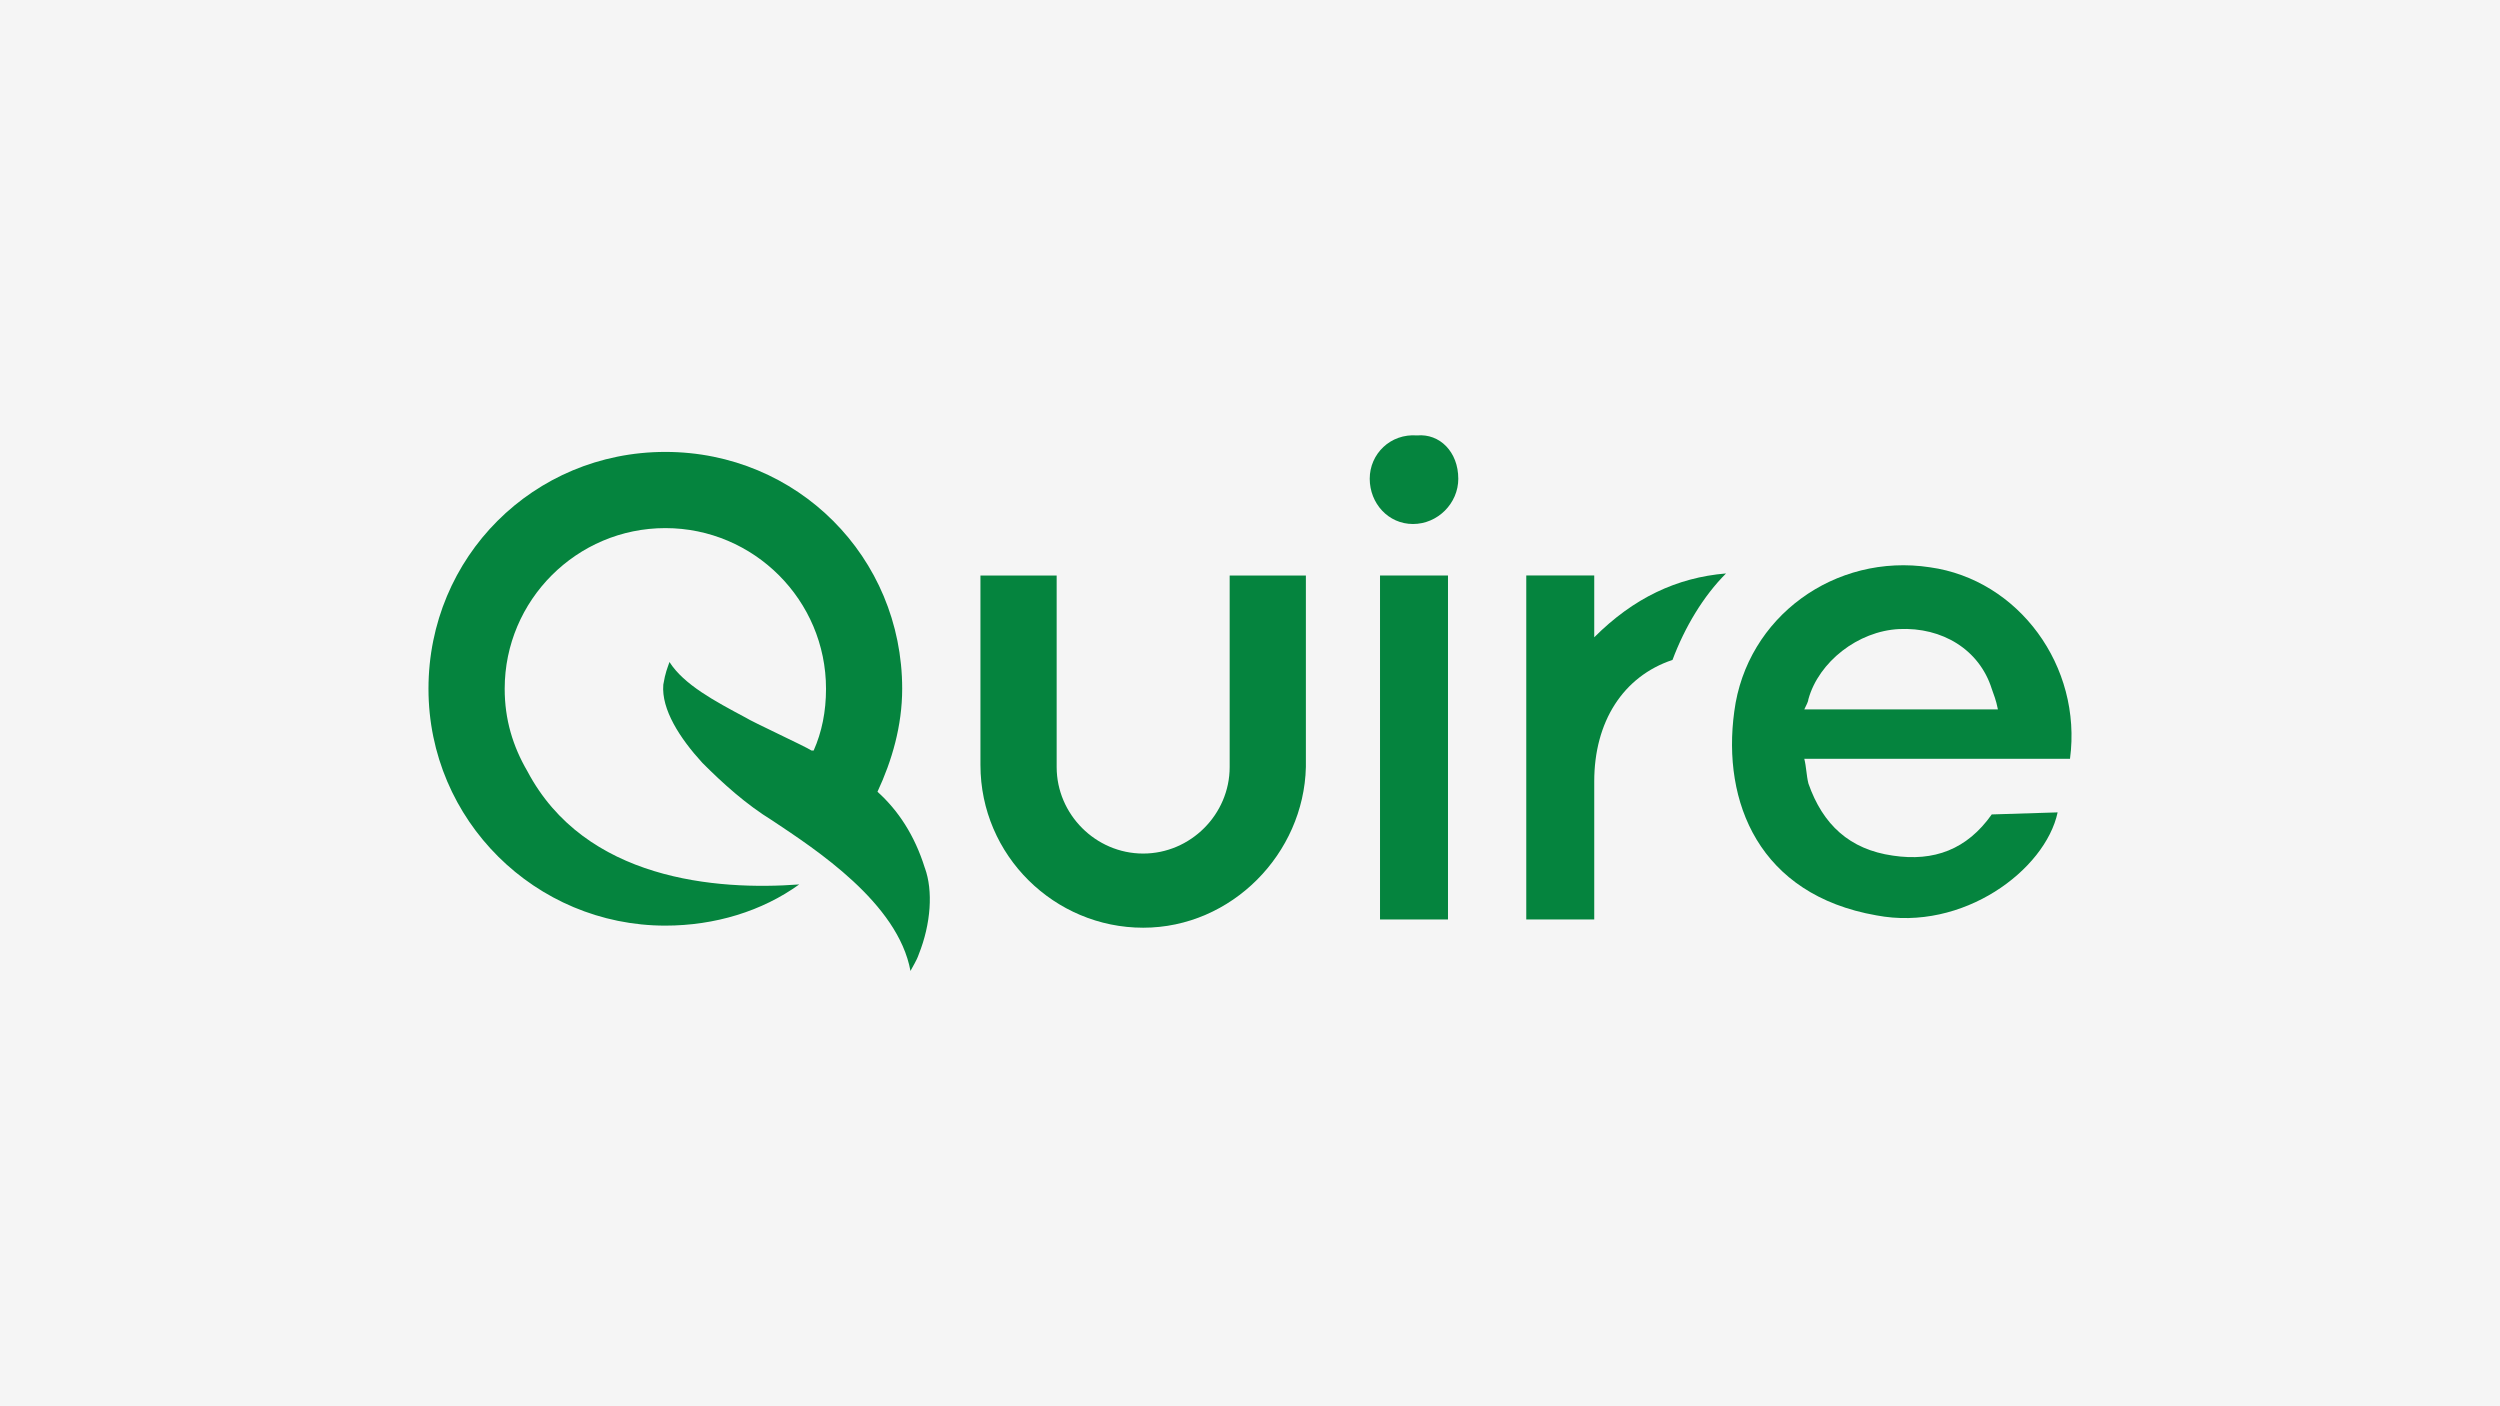 <?xml version="1.0" encoding="UTF-8"?>
<svg xmlns="http://www.w3.org/2000/svg" id="Layer_2" data-name="Layer 2" viewBox="0 0 1280 720">
  <defs>
    <style>
      .cls-1 {
        fill: #f5f5f5;
      }

      .cls-1, .cls-2, .cls-3 {
        stroke-width: 0px;
      }

      .cls-2, .cls-3 {
        fill: #05843e;
      }

      .cls-3 {
        fill-rule: evenodd;
      }
    </style>
  </defs>
  <g id="Layer_1-2" data-name="Layer 1">
    <g>
      <rect class="cls-1" width="1280" height="720"></rect>
      <g>
        <path class="cls-3" d="M746.65,245.09c0,12.65-10.55,23.2-23.2,23.2s-22.15-10.55-22.15-23.2,10.55-23.2,24.25-22.15c11.6-1.05,21.09,8.44,21.09,22.15Z"></path>
        <rect class="cls-2" x="706.57" y="294.66" width="34.8" height="176.11"></rect>
        <path class="cls-2" d="M585.3,474.99c-45.35,0-83.31-36.91-83.31-83.31v-97.02h39.02v98.07c0,24.25,20.04,44.29,44.29,44.29s44.29-20.04,44.29-44.29v-98.07h39.02v98.07c-1.05,44.29-37.96,82.26-83.31,82.26Z"></path>
        <path class="cls-2" d="M883.74,293.6c-25.31,2.11-47.45,12.65-67.49,32.69v-31.64h-34.8v176.11h34.8v-70.66c0-30.58,14.76-53.78,40.07-62.22,6.33-16.87,15.82-32.69,27.42-44.29Z"></path>
        <path class="cls-2" d="M1019.77,416.99c-12.65,17.93-29.53,24.25-50.62,21.09-22.15-3.16-35.85-15.82-43.24-36.91-1.05-4.22-1.05-8.44-2.11-12.65h136.04c6.33-47.45-26.36-91.75-71.71-98.07-48.51-7.38-93.86,25.31-100.18,73.82-6.33,46.4,12.65,93.86,72.76,104.4,44.29,8.44,86.47-23.2,92.8-52.73l-33.75,1.05h0ZM925.92,357.93c5.27-18.98,25.31-34.8,46.4-35.85,22.15-1.05,41.13,10.55,47.45,30.58,1.05,3.16,2.11,5.27,3.16,10.55h-99.13c1.05-2.11,2.11-4.22,2.11-5.27Z"></path>
        <path class="cls-2" d="M473.52,444.4c-5.27-16.87-13.71-29.53-24.25-39.02,7.38-15.82,12.65-33.75,12.65-52.73,0-67.49-53.78-121.27-121.27-121.27s-121.27,53.78-121.27,121.27,54.84,121.27,121.27,121.27c25.31,0,49.56-7.38,68.55-21.09-42.18,3.16-109.67-2.11-139.2-58h0c-7.38-12.65-11.6-26.36-11.6-42.18,0-45.35,36.91-82.26,82.26-82.26s82.26,36.91,82.26,82.26c0,11.6-2.11,22.15-6.33,31.64h-1.05c-3.16-2.11-30.58-14.76-33.75-16.87-15.82-8.44-31.64-16.87-39.02-28.47-1.05,3.16-2.11,5.27-3.16,11.6-1.05,12.65,8.44,27.42,20.04,40.07,10.55,10.55,22.15,21.09,35.85,29.53,22.15,14.76,64.33,42.18,70.66,76.98,1.05-2.11,3.16-5.27,4.22-8.44,6.33-15.82,7.38-32.69,3.16-44.29Z"></path>
      </g>
    </g>
  </g>
</svg>
